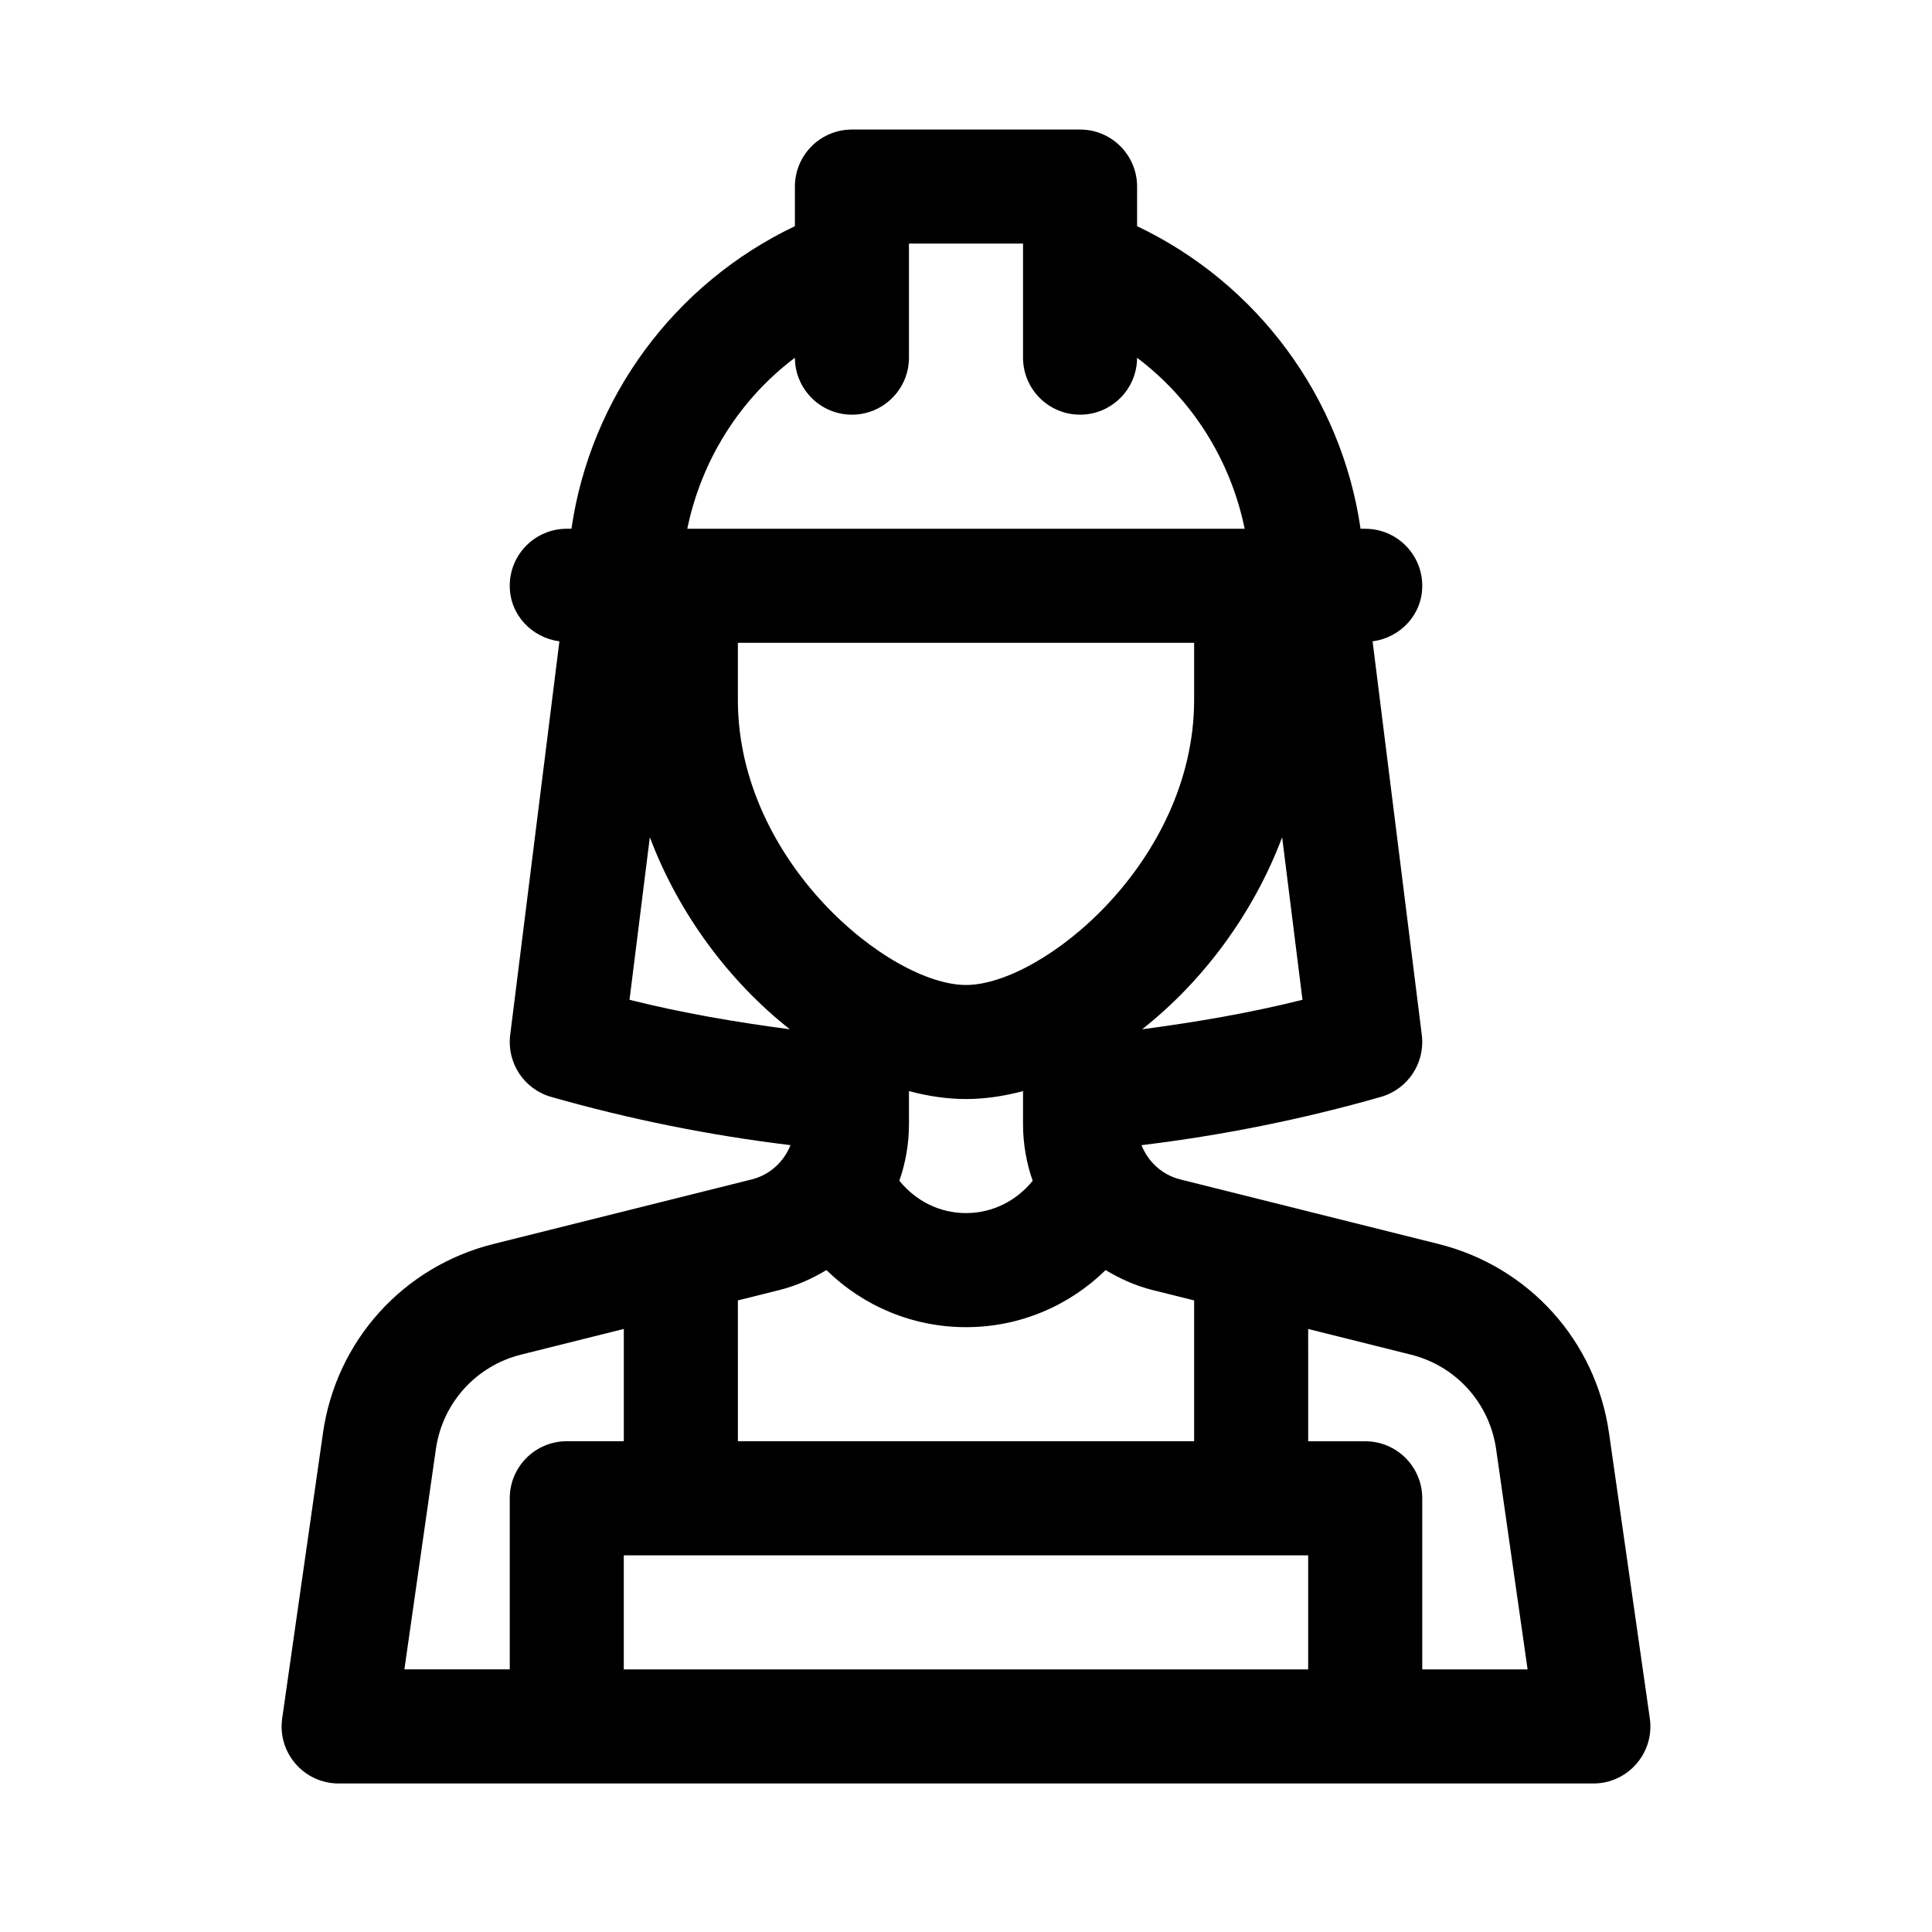 <?xml version="1.0" encoding="UTF-8"?>
<!-- Uploaded to: SVG Repo, www.svgrepo.com, Generator: SVG Repo Mixer Tools -->
<svg fill="#000000" width="800px" height="800px" version="1.1" viewBox="144 144 512 512" xmlns="http://www.w3.org/2000/svg">
 <path d="m233.74 616.64h332.52c9.184 0 16.262-8.141 14.957-17.254l-10.809-75.605c-3.481-24.449-21.227-44.117-45.18-50.109l-68.434-17.109c-4.828-1.203-8.531-4.68-10.289-9.082 21.16-2.559 42.43-6.785 63.445-12.793 7.164-2.047 11.766-9.012 10.844-16.402l-13.043-104.32c7.383-1 13.164-7.07 13.164-14.723 0-8.348-6.766-15.113-15.113-15.113h-1.238c-5.055-34.855-27.293-64.98-59.223-80.195v-10.492c0-8.348-6.766-15.113-15.113-15.113h-60.457c-8.348 0-15.113 6.766-15.113 15.113v10.496c-31.926 15.215-54.164 45.344-59.219 80.191l-1.238-0.004c-8.348 0-15.113 6.766-15.113 15.113 0 7.652 5.777 13.723 13.16 14.723l-13.043 104.32c-0.922 7.394 3.672 14.363 10.844 16.402 21.016 6.004 42.285 10.23 63.445 12.793-1.762 4.402-5.461 7.879-10.289 9.082l-68.434 17.109c-23.957 5.992-41.695 25.66-45.18 50.105l-10.809 75.617c-1.305 9.125 5.789 17.25 14.961 17.25zm256.94-120.45 27.211 6.801c11.984 2.996 20.848 12.828 22.598 25.055l8.34 58.359h-27.918v-45.344c0-8.348-6.766-15.113-15.113-15.113h-15.113zm0 90.215h-181.37v-30.23h181.37zm-6.898-220.53 5.387 43.082c-14.141 3.535-28.336 5.945-42.496 7.809 15.785-12.414 29.352-30.289 37.109-50.891zm-129.12-127.07c0.02 8.328 6.773 15.086 15.109 15.086 8.348 0 15.113-6.766 15.113-15.113v-30.23h30.23v30.23c0 8.348 6.766 15.113 15.113 15.113 8.332 0 15.09-6.75 15.109-15.078 14.66 11.035 24.793 27.176 28.516 45.309l-147.71-0.004c3.731-18.133 13.855-34.277 28.516-45.312zm-43.836 170.15 5.387-43.082c7.758 20.605 21.328 38.48 37.109 50.895-14.156-1.863-28.355-4.269-42.496-7.812zm28.719-79.5v-15.109h120.91v15.109c0 42.902-40.297 75.574-60.457 75.574-20.164 0-60.457-32.672-60.457-75.574zm78.125 127.46c-4.289 5.312-10.637 8.566-17.668 8.566s-13.383-3.266-17.664-8.586c1.652-4.719 2.547-9.777 2.547-15.016v-8.73c5.102 1.359 10.172 2.106 15.117 2.106 4.941 0 10.016-0.746 15.113-2.106v8.73c0 5.246 0.895 10.309 2.555 15.035zm-78.125 31.707 11-2.75c4.504-1.129 8.652-2.988 12.465-5.297 9.723 9.527 22.82 15.137 36.992 15.137 14.176 0 27.27-5.606 37.004-15.129 3.809 2.309 7.949 4.168 12.461 5.297l10.992 2.742v37.316h-120.91zm-80.035 39.41c1.75-12.223 10.609-22.051 22.598-25.051l27.207-6.801v29.758h-15.113c-8.348 0-15.113 6.766-15.113 15.113v45.344h-27.922z"/>
</svg>